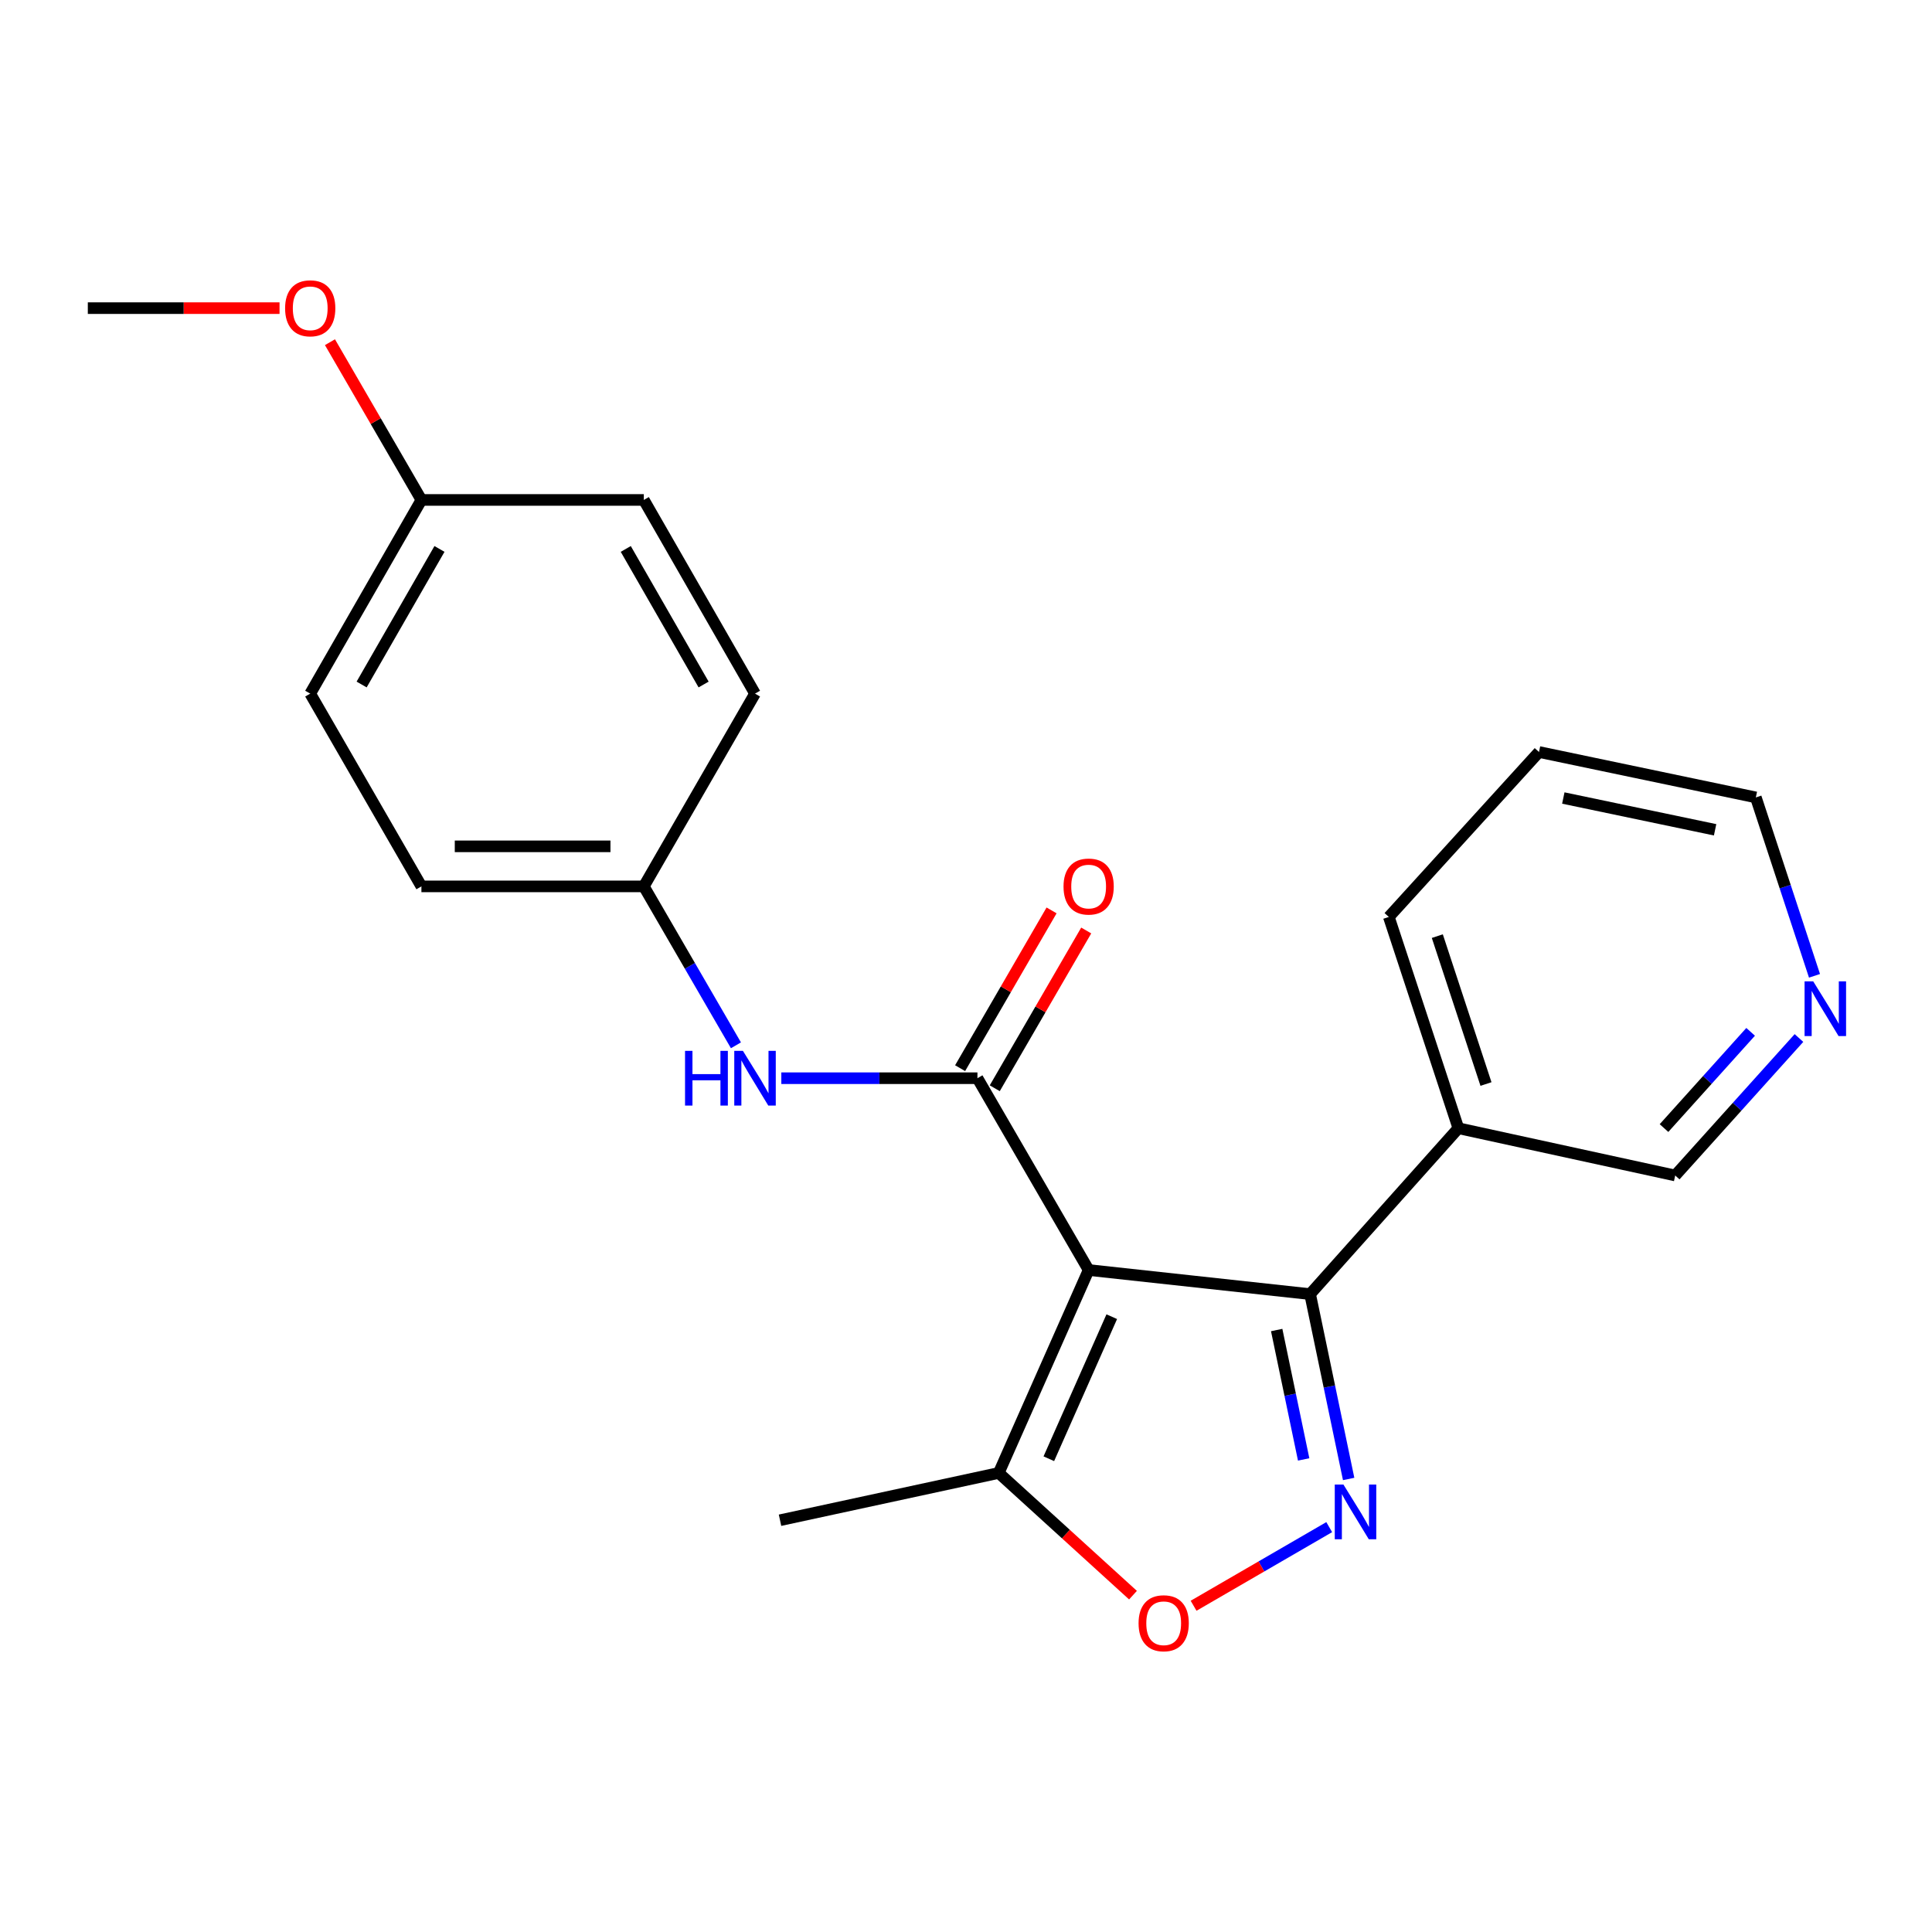 <?xml version='1.0' encoding='iso-8859-1'?>
<svg version='1.1' baseProfile='full'
              xmlns='http://www.w3.org/2000/svg'
                      xmlns:rdkit='http://www.rdkit.org/xml'
                      xmlns:xlink='http://www.w3.org/1999/xlink'
                  xml:space='preserve'
width='1000px' height='1000px' viewBox='0 0 1000 1000'>
<!-- END OF HEADER -->
<rect style='opacity:1.0;fill:#FFFFFF;stroke:none' width='1000' height='1000' x='0' y='0'> </rect>
<path class='bond-0' d='M 563.478,657.362 L 505.921,558.082' style='fill:none;fill-rule:evenodd;stroke:#000000;stroke-width:6px;stroke-linecap:butt;stroke-linejoin:miter;stroke-opacity:1' />
<path class='bond-2' d='M 563.478,657.362 L 678.108,669.833' style='fill:none;fill-rule:evenodd;stroke:#000000;stroke-width:6px;stroke-linecap:butt;stroke-linejoin:miter;stroke-opacity:1' />
<path class='bond-4' d='M 563.478,657.362 L 516.942,762.399' style='fill:none;fill-rule:evenodd;stroke:#000000;stroke-width:6px;stroke-linecap:butt;stroke-linejoin:miter;stroke-opacity:1' />
<path class='bond-4' d='M 575.449,681.514 L 542.874,755.04' style='fill:none;fill-rule:evenodd;stroke:#000000;stroke-width:6px;stroke-linecap:butt;stroke-linejoin:miter;stroke-opacity:1' />
<path class='bond-5' d='M 505.921,558.082 L 455.167,558.082' style='fill:none;fill-rule:evenodd;stroke:#000000;stroke-width:6px;stroke-linecap:butt;stroke-linejoin:miter;stroke-opacity:1' />
<path class='bond-5' d='M 455.167,558.082 L 404.414,558.082' style='fill:none;fill-rule:evenodd;stroke:#0000FF;stroke-width:6px;stroke-linecap:butt;stroke-linejoin:miter;stroke-opacity:1' />
<path class='bond-7' d='M 514.887,563.28 L 538.556,522.449' style='fill:none;fill-rule:evenodd;stroke:#000000;stroke-width:6px;stroke-linecap:butt;stroke-linejoin:miter;stroke-opacity:1' />
<path class='bond-7' d='M 538.556,522.449 L 562.225,481.619' style='fill:none;fill-rule:evenodd;stroke:#FF0000;stroke-width:6px;stroke-linecap:butt;stroke-linejoin:miter;stroke-opacity:1' />
<path class='bond-7' d='M 496.954,552.885 L 520.623,512.054' style='fill:none;fill-rule:evenodd;stroke:#000000;stroke-width:6px;stroke-linecap:butt;stroke-linejoin:miter;stroke-opacity:1' />
<path class='bond-7' d='M 520.623,512.054 L 544.292,471.223' style='fill:none;fill-rule:evenodd;stroke:#FF0000;stroke-width:6px;stroke-linecap:butt;stroke-linejoin:miter;stroke-opacity:1' />
<path class='bond-1' d='M 698.059,765.513 L 688.083,717.673' style='fill:none;fill-rule:evenodd;stroke:#0000FF;stroke-width:6px;stroke-linecap:butt;stroke-linejoin:miter;stroke-opacity:1' />
<path class='bond-1' d='M 688.083,717.673 L 678.108,669.833' style='fill:none;fill-rule:evenodd;stroke:#000000;stroke-width:6px;stroke-linecap:butt;stroke-linejoin:miter;stroke-opacity:1' />
<path class='bond-1' d='M 674.774,755.393 L 667.791,721.905' style='fill:none;fill-rule:evenodd;stroke:#0000FF;stroke-width:6px;stroke-linecap:butt;stroke-linejoin:miter;stroke-opacity:1' />
<path class='bond-1' d='M 667.791,721.905 L 660.808,688.417' style='fill:none;fill-rule:evenodd;stroke:#000000;stroke-width:6px;stroke-linecap:butt;stroke-linejoin:miter;stroke-opacity:1' />
<path class='bond-22' d='M 688.002,790.441 L 652.9,810.789' style='fill:none;fill-rule:evenodd;stroke:#0000FF;stroke-width:6px;stroke-linecap:butt;stroke-linejoin:miter;stroke-opacity:1' />
<path class='bond-22' d='M 652.9,810.789 L 617.797,831.137' style='fill:none;fill-rule:evenodd;stroke:#FF0000;stroke-width:6px;stroke-linecap:butt;stroke-linejoin:miter;stroke-opacity:1' />
<path class='bond-6' d='M 678.108,669.833 L 754.85,583.97' style='fill:none;fill-rule:evenodd;stroke:#000000;stroke-width:6px;stroke-linecap:butt;stroke-linejoin:miter;stroke-opacity:1' />
<path class='bond-3' d='M 586.435,825.649 L 551.688,794.024' style='fill:none;fill-rule:evenodd;stroke:#FF0000;stroke-width:6px;stroke-linecap:butt;stroke-linejoin:miter;stroke-opacity:1' />
<path class='bond-3' d='M 551.688,794.024 L 516.942,762.399' style='fill:none;fill-rule:evenodd;stroke:#000000;stroke-width:6px;stroke-linecap:butt;stroke-linejoin:miter;stroke-opacity:1' />
<path class='bond-17' d='M 516.942,762.399 L 403.739,786.87' style='fill:none;fill-rule:evenodd;stroke:#000000;stroke-width:6px;stroke-linecap:butt;stroke-linejoin:miter;stroke-opacity:1' />
<path class='bond-9' d='M 380.924,541.053 L 357.081,499.922' style='fill:none;fill-rule:evenodd;stroke:#0000FF;stroke-width:6px;stroke-linecap:butt;stroke-linejoin:miter;stroke-opacity:1' />
<path class='bond-9' d='M 357.081,499.922 L 333.239,458.792' style='fill:none;fill-rule:evenodd;stroke:#000000;stroke-width:6px;stroke-linecap:butt;stroke-linejoin:miter;stroke-opacity:1' />
<path class='bond-11' d='M 754.85,583.97 L 867.085,608.43' style='fill:none;fill-rule:evenodd;stroke:#000000;stroke-width:6px;stroke-linecap:butt;stroke-linejoin:miter;stroke-opacity:1' />
<path class='bond-18' d='M 754.85,583.97 L 718.863,474.615' style='fill:none;fill-rule:evenodd;stroke:#000000;stroke-width:6px;stroke-linecap:butt;stroke-linejoin:miter;stroke-opacity:1' />
<path class='bond-18' d='M 769.142,561.087 L 743.951,484.538' style='fill:none;fill-rule:evenodd;stroke:#000000;stroke-width:6px;stroke-linecap:butt;stroke-linejoin:miter;stroke-opacity:1' />
<path class='bond-8' d='M 931.14,537.274 L 899.112,572.852' style='fill:none;fill-rule:evenodd;stroke:#0000FF;stroke-width:6px;stroke-linecap:butt;stroke-linejoin:miter;stroke-opacity:1' />
<path class='bond-8' d='M 899.112,572.852 L 867.085,608.43' style='fill:none;fill-rule:evenodd;stroke:#000000;stroke-width:6px;stroke-linecap:butt;stroke-linejoin:miter;stroke-opacity:1' />
<path class='bond-8' d='M 906.125,534.079 L 883.706,558.984' style='fill:none;fill-rule:evenodd;stroke:#0000FF;stroke-width:6px;stroke-linecap:butt;stroke-linejoin:miter;stroke-opacity:1' />
<path class='bond-8' d='M 883.706,558.984 L 861.287,583.888' style='fill:none;fill-rule:evenodd;stroke:#000000;stroke-width:6px;stroke-linecap:butt;stroke-linejoin:miter;stroke-opacity:1' />
<path class='bond-23' d='M 939.181,505.079 L 924,458.909' style='fill:none;fill-rule:evenodd;stroke:#0000FF;stroke-width:6px;stroke-linecap:butt;stroke-linejoin:miter;stroke-opacity:1' />
<path class='bond-23' d='M 924,458.909 L 908.819,412.739' style='fill:none;fill-rule:evenodd;stroke:#000000;stroke-width:6px;stroke-linecap:butt;stroke-linejoin:miter;stroke-opacity:1' />
<path class='bond-12' d='M 333.239,458.792 L 390.796,359.017' style='fill:none;fill-rule:evenodd;stroke:#000000;stroke-width:6px;stroke-linecap:butt;stroke-linejoin:miter;stroke-opacity:1' />
<path class='bond-13' d='M 333.239,458.792 L 218.125,458.792' style='fill:none;fill-rule:evenodd;stroke:#000000;stroke-width:6px;stroke-linecap:butt;stroke-linejoin:miter;stroke-opacity:1' />
<path class='bond-13' d='M 315.972,438.063 L 235.392,438.063' style='fill:none;fill-rule:evenodd;stroke:#000000;stroke-width:6px;stroke-linecap:butt;stroke-linejoin:miter;stroke-opacity:1' />
<path class='bond-10' d='M 218.125,258.771 L 160.568,359.017' style='fill:none;fill-rule:evenodd;stroke:#000000;stroke-width:6px;stroke-linecap:butt;stroke-linejoin:miter;stroke-opacity:1' />
<path class='bond-10' d='M 227.468,284.129 L 187.178,354.302' style='fill:none;fill-rule:evenodd;stroke:#000000;stroke-width:6px;stroke-linecap:butt;stroke-linejoin:miter;stroke-opacity:1' />
<path class='bond-16' d='M 218.125,258.771 L 194.457,217.946' style='fill:none;fill-rule:evenodd;stroke:#000000;stroke-width:6px;stroke-linecap:butt;stroke-linejoin:miter;stroke-opacity:1' />
<path class='bond-16' d='M 194.457,217.946 L 170.789,177.12' style='fill:none;fill-rule:evenodd;stroke:#FF0000;stroke-width:6px;stroke-linecap:butt;stroke-linejoin:miter;stroke-opacity:1' />
<path class='bond-24' d='M 218.125,258.771 L 333.239,258.771' style='fill:none;fill-rule:evenodd;stroke:#000000;stroke-width:6px;stroke-linecap:butt;stroke-linejoin:miter;stroke-opacity:1' />
<path class='bond-15' d='M 390.796,359.017 L 333.239,258.771' style='fill:none;fill-rule:evenodd;stroke:#000000;stroke-width:6px;stroke-linecap:butt;stroke-linejoin:miter;stroke-opacity:1' />
<path class='bond-15' d='M 364.186,354.302 L 323.896,284.129' style='fill:none;fill-rule:evenodd;stroke:#000000;stroke-width:6px;stroke-linecap:butt;stroke-linejoin:miter;stroke-opacity:1' />
<path class='bond-14' d='M 218.125,458.792 L 160.568,359.017' style='fill:none;fill-rule:evenodd;stroke:#000000;stroke-width:6px;stroke-linecap:butt;stroke-linejoin:miter;stroke-opacity:1' />
<path class='bond-20' d='M 144.69,159.492 L 95.073,159.492' style='fill:none;fill-rule:evenodd;stroke:#FF0000;stroke-width:6px;stroke-linecap:butt;stroke-linejoin:miter;stroke-opacity:1' />
<path class='bond-20' d='M 95.073,159.492 L 45.455,159.492' style='fill:none;fill-rule:evenodd;stroke:#000000;stroke-width:6px;stroke-linecap:butt;stroke-linejoin:miter;stroke-opacity:1' />
<path class='bond-21' d='M 718.863,474.615 L 796.584,389.235' style='fill:none;fill-rule:evenodd;stroke:#000000;stroke-width:6px;stroke-linecap:butt;stroke-linejoin:miter;stroke-opacity:1' />
<path class='bond-19' d='M 908.819,412.739 L 796.584,389.235' style='fill:none;fill-rule:evenodd;stroke:#000000;stroke-width:6px;stroke-linecap:butt;stroke-linejoin:miter;stroke-opacity:1' />
<path class='bond-19' d='M 887.735,429.502 L 809.17,413.049' style='fill:none;fill-rule:evenodd;stroke:#000000;stroke-width:6px;stroke-linecap:butt;stroke-linejoin:miter;stroke-opacity:1' />
<path  class='atom-2' d='M 695.352 768.392
L 704.632 783.392
Q 705.552 784.872, 707.032 787.552
Q 708.512 790.232, 708.592 790.392
L 708.592 768.392
L 712.352 768.392
L 712.352 796.712
L 708.472 796.712
L 698.512 780.312
Q 697.352 778.392, 696.112 776.192
Q 694.912 773.992, 694.552 773.312
L 694.552 796.712
L 690.872 796.712
L 690.872 768.392
L 695.352 768.392
' fill='#0000FF'/>
<path  class='atom-4' d='M 589.321 840.189
Q 589.321 833.389, 592.681 829.589
Q 596.041 825.789, 602.321 825.789
Q 608.601 825.789, 611.961 829.589
Q 615.321 833.389, 615.321 840.189
Q 615.321 847.069, 611.921 850.989
Q 608.521 854.869, 602.321 854.869
Q 596.081 854.869, 592.681 850.989
Q 589.321 847.109, 589.321 840.189
M 602.321 851.669
Q 606.641 851.669, 608.961 848.789
Q 611.321 845.869, 611.321 840.189
Q 611.321 834.629, 608.961 831.829
Q 606.641 828.989, 602.321 828.989
Q 598.001 828.989, 595.641 831.789
Q 593.321 834.589, 593.321 840.189
Q 593.321 845.909, 595.641 848.789
Q 598.001 851.669, 602.321 851.669
' fill='#FF0000'/>
<path  class='atom-6' d='M 354.576 543.922
L 358.416 543.922
L 358.416 555.962
L 372.896 555.962
L 372.896 543.922
L 376.736 543.922
L 376.736 572.242
L 372.896 572.242
L 372.896 559.162
L 358.416 559.162
L 358.416 572.242
L 354.576 572.242
L 354.576 543.922
' fill='#0000FF'/>
<path  class='atom-6' d='M 384.536 543.922
L 393.816 558.922
Q 394.736 560.402, 396.216 563.082
Q 397.696 565.762, 397.776 565.922
L 397.776 543.922
L 401.536 543.922
L 401.536 572.242
L 397.656 572.242
L 387.696 555.842
Q 386.536 553.922, 385.296 551.722
Q 384.096 549.522, 383.736 548.842
L 383.736 572.242
L 380.056 572.242
L 380.056 543.922
L 384.536 543.922
' fill='#0000FF'/>
<path  class='atom-8' d='M 550.478 458.872
Q 550.478 452.072, 553.838 448.272
Q 557.198 444.472, 563.478 444.472
Q 569.758 444.472, 573.118 448.272
Q 576.478 452.072, 576.478 458.872
Q 576.478 465.752, 573.078 469.672
Q 569.678 473.552, 563.478 473.552
Q 557.238 473.552, 553.838 469.672
Q 550.478 465.792, 550.478 458.872
M 563.478 470.352
Q 567.798 470.352, 570.118 467.472
Q 572.478 464.552, 572.478 458.872
Q 572.478 453.312, 570.118 450.512
Q 567.798 447.672, 563.478 447.672
Q 559.158 447.672, 556.798 450.472
Q 554.478 453.272, 554.478 458.872
Q 554.478 464.592, 556.798 467.472
Q 559.158 470.352, 563.478 470.352
' fill='#FF0000'/>
<path  class='atom-9' d='M 938.523 507.958
L 947.803 522.958
Q 948.723 524.438, 950.203 527.118
Q 951.683 529.798, 951.763 529.958
L 951.763 507.958
L 955.523 507.958
L 955.523 536.278
L 951.643 536.278
L 941.683 519.878
Q 940.523 517.958, 939.283 515.758
Q 938.083 513.558, 937.723 512.878
L 937.723 536.278
L 934.043 536.278
L 934.043 507.958
L 938.523 507.958
' fill='#0000FF'/>
<path  class='atom-17' d='M 147.568 159.572
Q 147.568 152.772, 150.928 148.972
Q 154.288 145.172, 160.568 145.172
Q 166.848 145.172, 170.208 148.972
Q 173.568 152.772, 173.568 159.572
Q 173.568 166.452, 170.168 170.372
Q 166.768 174.252, 160.568 174.252
Q 154.328 174.252, 150.928 170.372
Q 147.568 166.492, 147.568 159.572
M 160.568 171.052
Q 164.888 171.052, 167.208 168.172
Q 169.568 165.252, 169.568 159.572
Q 169.568 154.012, 167.208 151.212
Q 164.888 148.372, 160.568 148.372
Q 156.248 148.372, 153.888 151.172
Q 151.568 153.972, 151.568 159.572
Q 151.568 165.292, 153.888 168.172
Q 156.248 171.052, 160.568 171.052
' fill='#FF0000'/>
</svg>
